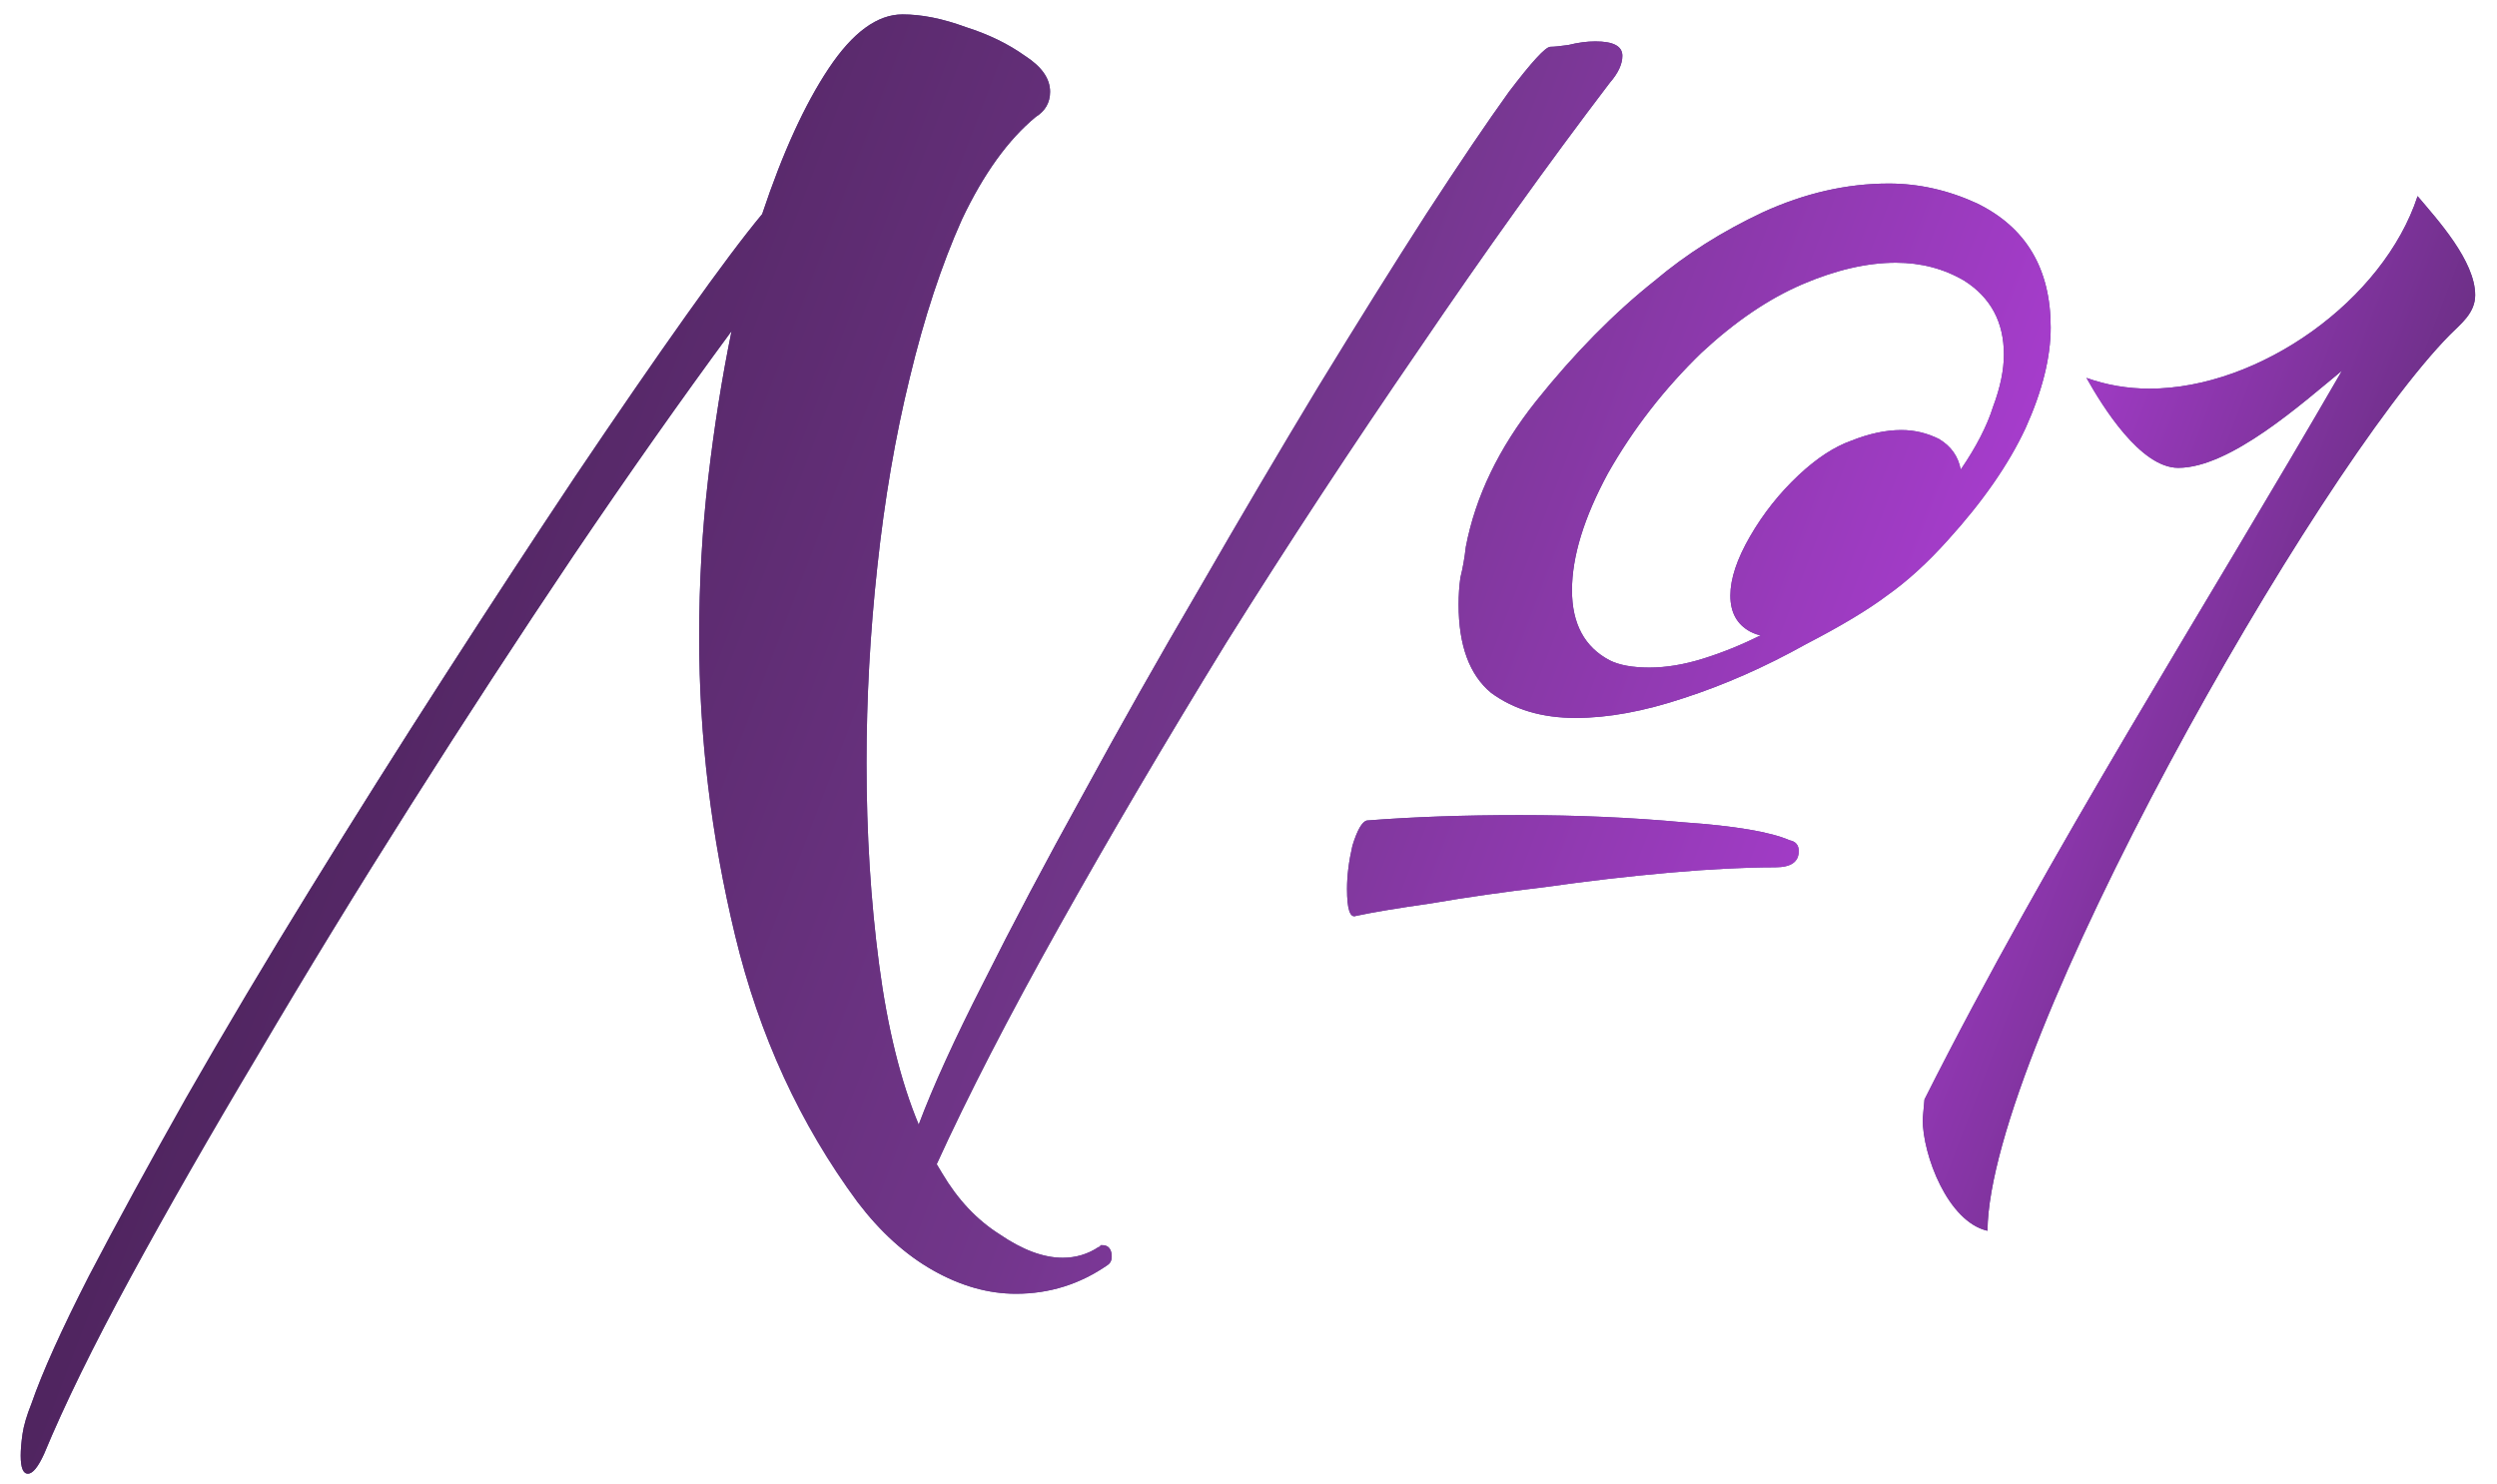 <?xml version="1.0" encoding="UTF-8"?> <svg xmlns="http://www.w3.org/2000/svg" width="111" height="66" viewBox="0 0 111 66" fill="none"> <path d="M1.24 65.52C1.027 65.52 0.92 65.253 0.92 64.72C0.92 64.453 0.947 64.133 1 63.76C1.053 63.387 1.187 62.933 1.4 62.4C1.88 61.013 2.733 59.12 3.96 56.72C5.187 54.373 6.627 51.733 8.28 48.8C9.987 45.813 11.827 42.72 13.8 39.52C15.773 36.32 17.773 33.147 19.8 30C21.827 26.853 23.747 23.92 25.56 21.2C27.427 18.427 29.08 16.027 30.52 14C31.96 11.973 33.08 10.48 33.88 9.52C34.787 6.8 35.773 4.64 36.84 3.04C37.907 1.44 39 0.64 40.12 0.64C40.973 0.64 41.907 0.827 42.92 1.2C43.933 1.52 44.813 1.947 45.56 2.48C46.307 2.96 46.68 3.493 46.68 4.08C46.68 4.56 46.467 4.933 46.04 5.2C44.813 6.213 43.72 7.733 42.76 9.76C41.853 11.787 41.08 14.133 40.44 16.8C39.8 19.413 39.32 22.213 39 25.2C38.68 28.133 38.52 31.04 38.52 33.92C38.52 37.067 38.707 40.053 39.08 42.88C39.453 45.707 40.04 48.08 40.84 50C41.48 48.293 42.44 46.187 43.72 43.68C45 41.12 46.467 38.347 48.12 35.36C49.773 32.32 51.507 29.253 53.32 26.16C55.133 23.013 56.893 20.027 58.6 17.2C60.36 14.32 61.96 11.76 63.4 9.52C64.893 7.227 66.12 5.413 67.08 4.08C68.093 2.747 68.707 2.08 68.92 2.08C69.08 2.08 69.347 2.053 69.72 2C70.147 1.893 70.547 1.84 70.92 1.84C71.72 1.84 72.12 2.053 72.12 2.48C72.12 2.853 71.933 3.253 71.56 3.68C68.84 7.253 66.013 11.2 63.08 15.52C60.147 19.787 57.293 24.133 54.52 28.56C51.8 32.987 49.32 37.2 47.08 41.2C44.84 45.2 43.027 48.72 41.64 51.76L41.88 52.16C42.573 53.333 43.427 54.24 44.44 54.88C45.453 55.573 46.387 55.92 47.24 55.92C47.827 55.92 48.36 55.76 48.84 55.44C48.893 55.44 48.92 55.413 48.92 55.36C48.973 55.36 49 55.36 49 55.36C49.213 55.36 49.347 55.467 49.4 55.68C49.453 55.947 49.4 56.133 49.24 56.24C48.013 57.093 46.653 57.52 45.16 57.52C43.933 57.52 42.707 57.173 41.48 56.48C40.253 55.787 39.133 54.773 38.12 53.44C35.56 49.973 33.747 46.027 32.68 41.6C31.613 37.173 31.08 32.747 31.08 28.32C31.08 25.92 31.213 23.573 31.48 21.28C31.747 18.987 32.093 16.8 32.52 14.72C30.28 17.76 27.933 21.093 25.48 24.72C23.08 28.293 20.68 31.973 18.28 35.76C15.88 39.547 13.613 43.253 11.48 46.88C9.347 50.453 7.453 53.76 5.8 56.8C4.147 59.84 2.867 62.453 1.96 64.64C1.693 65.227 1.453 65.52 1.24 65.52ZM70.04 31.92C68.547 31.92 67.293 31.547 66.28 30.8C65.32 30 64.84 28.693 64.84 26.88C64.84 26.453 64.867 26.053 64.92 25.68C65.027 25.253 65.107 24.8 65.16 24.32C65.587 22.08 66.627 19.92 68.28 17.84C69.987 15.707 71.747 13.92 73.56 12.48C74.947 11.307 76.547 10.293 78.36 9.44C80.227 8.587 82.093 8.16 83.96 8.16C85.293 8.16 86.6 8.453 87.88 9.04C90.067 10.107 91.16 11.947 91.16 14.56C91.16 15.893 90.787 17.387 90.04 19.04C89.293 20.64 88.147 22.293 86.6 24C85.693 25.013 84.787 25.84 83.88 26.48C83.027 27.12 81.827 27.84 80.28 28.64C78.467 29.653 76.653 30.453 74.84 31.04C73.08 31.627 71.48 31.92 70.04 31.92ZM73.32 29.68C74.067 29.68 74.867 29.547 75.72 29.28C76.573 29.013 77.427 28.667 78.28 28.24C78.173 28.24 78.013 28.187 77.8 28.08C77.213 27.76 76.92 27.227 76.92 26.48C76.92 25.733 77.213 24.853 77.8 23.84C78.387 22.827 79.107 21.92 79.96 21.12C80.76 20.373 81.533 19.867 82.28 19.6C83.08 19.28 83.827 19.12 84.52 19.12C85.107 19.12 85.667 19.253 86.2 19.52C86.733 19.84 87.053 20.293 87.16 20.88C87.853 19.867 88.333 18.933 88.6 18.08C88.92 17.227 89.08 16.453 89.08 15.76C89.08 14.32 88.493 13.227 87.32 12.48C86.413 11.947 85.4 11.68 84.28 11.68C83 11.68 81.613 12 80.12 12.64C78.627 13.28 77.133 14.293 75.64 15.68C73.987 17.28 72.6 19.067 71.48 21.04C70.413 23.013 69.88 24.747 69.88 26.24C69.88 27.733 70.44 28.773 71.56 29.36C71.987 29.573 72.573 29.68 73.32 29.68ZM60.28 40.72C60.013 40.827 59.88 40.427 59.88 39.52C59.88 38.933 59.96 38.293 60.12 37.6C60.333 36.907 60.547 36.533 60.76 36.48C62.787 36.32 65.053 36.24 67.56 36.24C70.12 36.24 72.547 36.347 74.84 36.56C77.133 36.72 78.707 36.987 79.56 37.36C79.827 37.413 79.96 37.573 79.96 37.84C79.96 38.32 79.613 38.56 78.92 38.56C77.587 38.56 76.013 38.64 74.2 38.8C72.387 38.96 70.547 39.173 68.68 39.44C66.867 39.653 65.187 39.893 63.64 40.16C62.147 40.373 61.027 40.56 60.28 40.72ZM107.47 8.72C105.95 13.36 100.43 17.28 95.55 17.28C94.59 17.28 93.63 17.12 92.75 16.8C93.47 18.08 95.15 20.8 96.83 20.8C99.15 20.8 102.35 17.92 104.11 16.48C97.87 27.28 91.15 37.76 85.55 48.88L85.47 49.76C85.47 51.36 86.59 54.32 88.35 54.72C88.43 46.48 102.91 20.96 108.91 14.88C109.39 14.4 110.03 13.92 110.03 13.12C110.03 11.6 108.35 9.76 107.47 8.72Z" fill="#594491"></path> <path d="M1.24 65.52C1.027 65.52 0.92 65.253 0.92 64.72C0.92 64.453 0.947 64.133 1 63.76C1.053 63.387 1.187 62.933 1.4 62.4C1.88 61.013 2.733 59.12 3.96 56.72C5.187 54.373 6.627 51.733 8.28 48.8C9.987 45.813 11.827 42.72 13.8 39.52C15.773 36.32 17.773 33.147 19.8 30C21.827 26.853 23.747 23.92 25.56 21.2C27.427 18.427 29.08 16.027 30.52 14C31.96 11.973 33.08 10.48 33.88 9.52C34.787 6.8 35.773 4.64 36.84 3.04C37.907 1.44 39 0.64 40.12 0.64C40.973 0.64 41.907 0.827 42.92 1.2C43.933 1.52 44.813 1.947 45.56 2.48C46.307 2.96 46.68 3.493 46.68 4.08C46.68 4.56 46.467 4.933 46.04 5.2C44.813 6.213 43.72 7.733 42.76 9.76C41.853 11.787 41.08 14.133 40.44 16.8C39.8 19.413 39.32 22.213 39 25.2C38.68 28.133 38.52 31.04 38.52 33.92C38.52 37.067 38.707 40.053 39.08 42.88C39.453 45.707 40.04 48.08 40.84 50C41.48 48.293 42.44 46.187 43.72 43.68C45 41.12 46.467 38.347 48.12 35.36C49.773 32.32 51.507 29.253 53.32 26.16C55.133 23.013 56.893 20.027 58.6 17.2C60.36 14.32 61.96 11.76 63.4 9.52C64.893 7.227 66.12 5.413 67.08 4.08C68.093 2.747 68.707 2.08 68.92 2.08C69.08 2.08 69.347 2.053 69.72 2C70.147 1.893 70.547 1.84 70.92 1.84C71.72 1.84 72.12 2.053 72.12 2.48C72.12 2.853 71.933 3.253 71.56 3.68C68.84 7.253 66.013 11.2 63.08 15.52C60.147 19.787 57.293 24.133 54.52 28.56C51.8 32.987 49.32 37.2 47.08 41.2C44.84 45.2 43.027 48.72 41.64 51.76L41.88 52.16C42.573 53.333 43.427 54.24 44.44 54.88C45.453 55.573 46.387 55.92 47.24 55.92C47.827 55.92 48.36 55.76 48.84 55.44C48.893 55.44 48.92 55.413 48.92 55.36C48.973 55.36 49 55.36 49 55.36C49.213 55.36 49.347 55.467 49.4 55.68C49.453 55.947 49.4 56.133 49.24 56.24C48.013 57.093 46.653 57.52 45.16 57.52C43.933 57.52 42.707 57.173 41.48 56.48C40.253 55.787 39.133 54.773 38.12 53.44C35.56 49.973 33.747 46.027 32.68 41.6C31.613 37.173 31.08 32.747 31.08 28.32C31.08 25.92 31.213 23.573 31.48 21.28C31.747 18.987 32.093 16.8 32.52 14.72C30.28 17.76 27.933 21.093 25.48 24.72C23.08 28.293 20.68 31.973 18.28 35.76C15.88 39.547 13.613 43.253 11.48 46.88C9.347 50.453 7.453 53.76 5.8 56.8C4.147 59.84 2.867 62.453 1.96 64.64C1.693 65.227 1.453 65.52 1.24 65.52ZM70.04 31.92C68.547 31.92 67.293 31.547 66.28 30.8C65.32 30 64.84 28.693 64.84 26.88C64.84 26.453 64.867 26.053 64.92 25.68C65.027 25.253 65.107 24.8 65.16 24.32C65.587 22.08 66.627 19.92 68.28 17.84C69.987 15.707 71.747 13.92 73.56 12.48C74.947 11.307 76.547 10.293 78.36 9.44C80.227 8.587 82.093 8.16 83.96 8.16C85.293 8.16 86.6 8.453 87.88 9.04C90.067 10.107 91.16 11.947 91.16 14.56C91.16 15.893 90.787 17.387 90.04 19.04C89.293 20.64 88.147 22.293 86.6 24C85.693 25.013 84.787 25.84 83.88 26.48C83.027 27.12 81.827 27.84 80.28 28.64C78.467 29.653 76.653 30.453 74.84 31.04C73.08 31.627 71.48 31.92 70.04 31.92ZM73.32 29.68C74.067 29.68 74.867 29.547 75.72 29.28C76.573 29.013 77.427 28.667 78.28 28.24C78.173 28.24 78.013 28.187 77.8 28.08C77.213 27.76 76.92 27.227 76.92 26.48C76.92 25.733 77.213 24.853 77.8 23.84C78.387 22.827 79.107 21.92 79.96 21.12C80.76 20.373 81.533 19.867 82.28 19.6C83.08 19.28 83.827 19.12 84.52 19.12C85.107 19.12 85.667 19.253 86.2 19.52C86.733 19.84 87.053 20.293 87.16 20.88C87.853 19.867 88.333 18.933 88.6 18.08C88.92 17.227 89.08 16.453 89.08 15.76C89.08 14.32 88.493 13.227 87.32 12.48C86.413 11.947 85.4 11.68 84.28 11.68C83 11.68 81.613 12 80.12 12.64C78.627 13.28 77.133 14.293 75.64 15.68C73.987 17.28 72.6 19.067 71.48 21.04C70.413 23.013 69.88 24.747 69.88 26.24C69.88 27.733 70.44 28.773 71.56 29.36C71.987 29.573 72.573 29.68 73.32 29.68ZM60.28 40.72C60.013 40.827 59.88 40.427 59.88 39.52C59.88 38.933 59.96 38.293 60.12 37.6C60.333 36.907 60.547 36.533 60.76 36.48C62.787 36.32 65.053 36.24 67.56 36.24C70.12 36.24 72.547 36.347 74.84 36.56C77.133 36.72 78.707 36.987 79.56 37.36C79.827 37.413 79.96 37.573 79.96 37.84C79.96 38.32 79.613 38.56 78.92 38.56C77.587 38.56 76.013 38.64 74.2 38.8C72.387 38.96 70.547 39.173 68.68 39.44C66.867 39.653 65.187 39.893 63.64 40.16C62.147 40.373 61.027 40.56 60.28 40.72ZM107.47 8.72C105.95 13.36 100.43 17.28 95.55 17.28C94.59 17.28 93.63 17.12 92.75 16.8C93.47 18.08 95.15 20.8 96.83 20.8C99.15 20.8 102.35 17.92 104.11 16.48C97.87 27.28 91.15 37.76 85.55 48.88L85.47 49.76C85.47 51.36 86.59 54.32 88.35 54.72C88.43 46.48 102.91 20.96 108.91 14.88C109.39 14.4 110.03 13.92 110.03 13.12C110.03 11.6 108.35 9.76 107.47 8.72Z" fill="url(#paint0_linear_62_26)"></path> <defs> <linearGradient id="paint0_linear_62_26" x1="7" y1="-18" x2="120.621" y2="25.413" gradientUnits="userSpaceOnUse"> <stop stop-color="#3A1A44"></stop> <stop offset="0.5" stop-color="#72368B"></stop> <stop offset="0.745" stop-color="#A53CCB"></stop> <stop offset="1" stop-color="#402550"></stop> </linearGradient> </defs> </svg> 